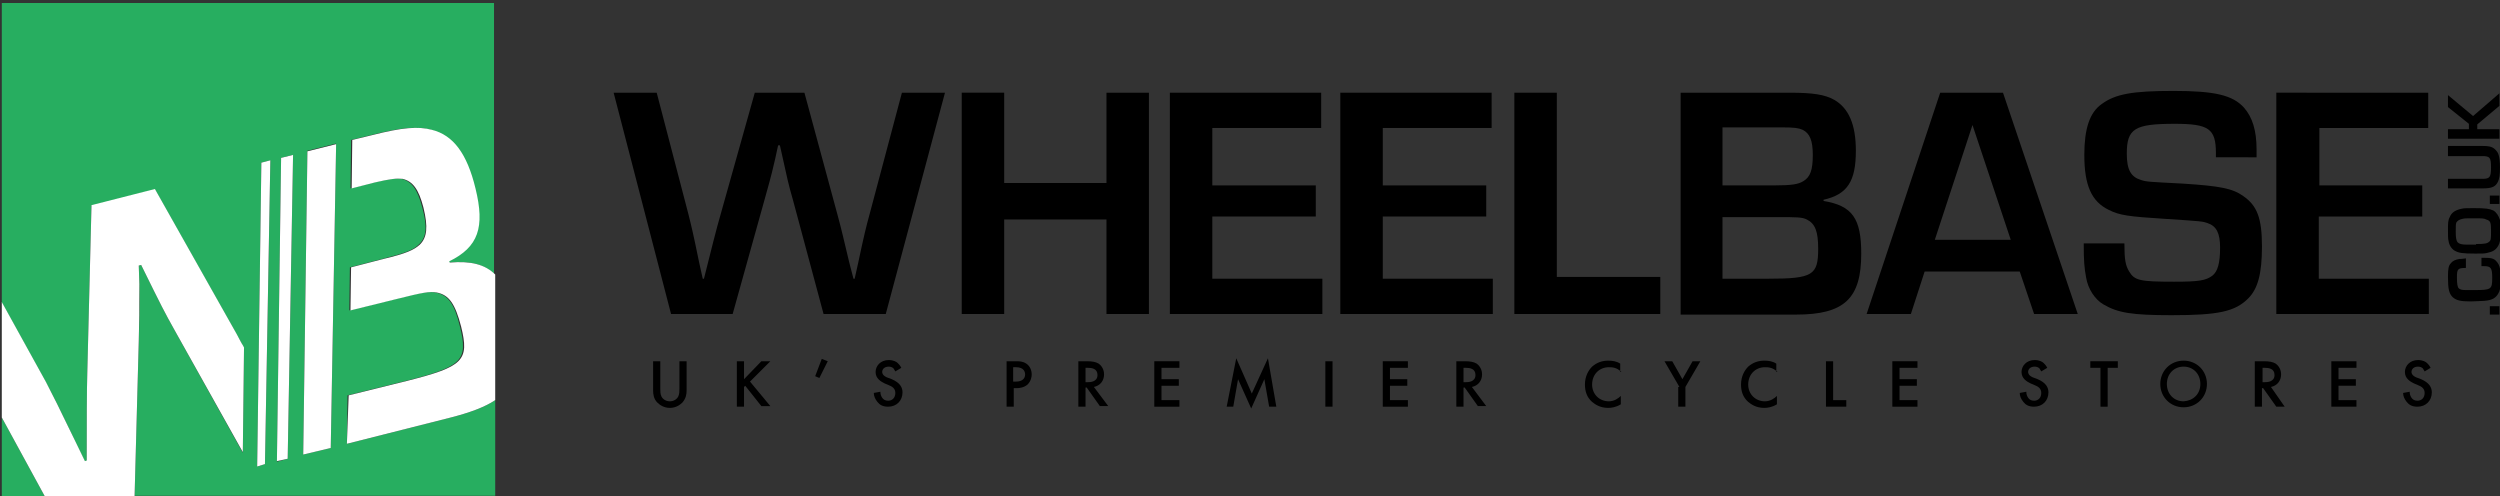 <?xml version="1.0" encoding="utf-8"?>
<!-- Generator: Adobe Illustrator 26.3.1, SVG Export Plug-In . SVG Version: 6.00 Build 0)  -->
<svg version="1.1" id="Layer_1" xmlns="http://www.w3.org/2000/svg" xmlns:xlink="http://www.w3.org/1999/xlink" x="0px" y="0px"
	 width="418px" height="83px" viewBox="0 0 418 83" style="enable-background:new 0 0 418 83;" xml:space="preserve">
<rect x="0" y="0" width="418" height="83" fill="#333333" stroke="none"/>
<style type="text/css">
	.st0{fill:#27AE60;}
	.st1{fill:#FFFFFF;}
</style>
<g>
	<path d="M148.1,52.5h-10.4l-5.1-19c-0.8-2.8-0.9-3.3-2.2-9.2h-0.3l-0.5,2.3c-0.8,3.5-1.1,4.3-1.8,6.9l-5.3,19h-10.3l-9.6-37h7.2
		l5.3,20.3c0.5,2,0.8,3.2,1.8,8.1l0.6,2.7h0.2c1.2-4.8,2.1-8.4,2.8-10.8l5.7-20.3h8.3l5.5,20.3c0.9,3.3,0.9,3.6,2,8.1l0.7,2.7h0.2
		l0.6-2.7c1-4.7,1.3-5.9,1.9-8.1l5.4-20.3h7.2L148.1,52.5z"/>
	<path d="M192.1,52.5H185V36.7h-17.1v15.8h-7.1v-37h7.1v15.1H185V15.5h7.1V52.5z"/>
	<path d="M202.7,31H220v5.2h-17.3v10.4h18.4v5.9h-25.5v-37h25.3v5.9h-18.2V31z"/>
	<path d="M231.2,31h17.3v5.2h-17.3v10.4h18.4v5.9h-25.5v-37h25.3v5.9h-18.2V31z"/>
	<path d="M260.3,46.3h17.3v6.2h-24.4v-37h7.1V46.3z"/>
	<path d="M280.9,15.5h18.3c3.9,0,5.9,0.3,7.5,1.2c2.4,1.4,3.6,4.1,3.6,8.5c0,5.1-1.4,7.3-5.4,8.2v0.2c4.8,0.8,6.3,2.9,6.3,8.8
		c0,7.5-2.8,10.2-10.9,10.2h-19.3V15.5z M296.6,31c3,0,4.1-0.2,4.9-0.7c1.2-0.7,1.6-1.9,1.6-4.4c0-2.4-0.5-3.6-1.7-4.2
		c-0.7-0.3-1.4-0.4-3.4-0.4h-10V31H296.6z M295.7,46.6c7.4,0,8.3-0.6,8.3-5c0-2.9-0.5-4.2-1.9-4.9c-0.8-0.4-1.7-0.4-5.1-0.4h-9v10.3
		H295.7z"/>
	<path d="M321.8,45.4l-2.3,7.1h-7.4l12.3-37h10.5l12.5,37h-7.3l-2.4-7.1H321.8z M329.8,20.9l-6.3,19.2h12.7L329.8,20.9z"/>
	<path d="M370.5,26.3v-0.7c0-4.1-1.2-4.9-6.9-4.9c-6.7,0-8,0.8-8,5c0,2.7,0.7,3.9,2.4,4.4c0.9,0.3,1.3,0.3,7,0.6
		c6.2,0.4,8.3,0.8,10.1,2.1c2.3,1.6,3.1,3.7,3.1,8.4c0,4.6-0.7,7.1-2.3,8.7c-2.2,2.2-5,2.8-12.8,2.8c-6.7,0-9-0.4-11.4-1.8
		c-1.4-0.8-2.6-2.6-2.9-4.5c-0.3-1.6-0.4-2.7-0.4-5.7h6.8c0,2.8,0.2,3.7,0.8,4.7c0.9,1.5,1.8,1.7,7.5,1.7c4.2,0,5.3-0.2,6.4-1
		c0.9-0.7,1.3-2.1,1.3-4.7c0-2.4-0.6-3.6-2.1-4.1c-0.9-0.3-0.9-0.3-7-0.7c-6.3-0.4-7.7-0.6-9.5-1.5c-2.9-1.4-4.1-4.1-4.1-9.2
		c0-4.4,0.9-7.1,2.9-8.5c2.3-1.7,5.2-2.2,12-2.2c6.9,0,9.9,0.7,11.8,2.8c1.4,1.6,2.1,3.8,2.1,7v1.3H370.5z"/>
	<path d="M387.8,31H405v5.2h-17.3v10.4h18.4v5.9h-25.5v-37H406v5.9h-18.2V31z"/>
	<g>
		<path d="M417.9,51.2v1.4h-1.6v-1.4H417.9z"/>
		<path d="M414.9,43.1h0.3c1.3,0,1.8,0.1,2.2,0.6c0.3,0.3,0.5,0.7,0.6,1.2c0,0.3,0.1,1,0.1,1.8c0,1.5-0.1,1.9-0.4,2.4
			c-0.4,0.7-1,1.1-2.3,1.2c-0.5,0-1.5,0.1-2.3,0.1c-1.8,0-2.4-0.2-3-0.7c-0.6-0.6-0.8-1.3-0.8-3.4c0-1.4,0.1-1.9,0.5-2.3
			c0.3-0.4,0.8-0.6,1.4-0.7c0.2,0,0.5,0,1.1-0.1v1.6c-1.4,0-1.5,0.2-1.5,1.6c0,1.1,0.1,1.6,0.3,1.8c0.2,0.2,0.5,0.3,1.2,0.3
			c0.2,0,0.2,0,1.4,0c2.8,0,3-0.1,3-2c0-1.7-0.2-2-1.4-2c-0.1,0-0.2,0-0.4,0V43.1z"/>
		<path d="M409.6,36.3c0.3-0.8,1-1.2,2-1.4c0.4-0.1,0.9-0.1,2-0.1c2.1,0,2.6,0.1,3.3,0.4c0.5,0.3,0.9,0.9,1.1,1.6
			c0.1,0.3,0.1,1,0.1,1.9c0,1.3-0.1,1.9-0.4,2.4c-0.4,0.7-0.9,1-1.9,1.2c-0.4,0.1-0.8,0.1-1.9,0.1c-2.2,0-2.8-0.1-3.5-0.5
			c-0.5-0.3-0.9-0.9-1-1.6c-0.1-0.3-0.1-1-0.1-1.8C409.3,37.4,409.3,36.8,409.6,36.3z M414,40.8c1.5,0,1.9-0.1,2.2-0.4
			c0.3-0.2,0.3-0.6,0.3-1.9c0-1.3-0.1-1.6-0.8-1.8c-0.4-0.2-0.6-0.2-2.2-0.2c-1.3,0-1.4,0-1.8,0.1c-0.5,0.1-0.8,0.3-1,0.6
			c-0.1,0.3-0.1,0.6-0.1,1.6c0,1,0.1,1.4,0.3,1.7c0.3,0.3,0.7,0.4,1.6,0.4H414z"/>
		<path d="M417.9,32.7v1.4h-1.6v-1.4H417.9z"/>
		<path d="M409.3,24.4h5.7c1.1,0,1.6,0.1,2.1,0.5c0.3,0.3,0.6,0.6,0.7,1.1c0.1,0.3,0.2,1,0.2,2c0,1.3-0.1,1.8-0.3,2.3
			c-0.4,0.9-1,1.2-2.6,1.2h-5.8v-1.6h5.8c1.2,0,1.4-0.3,1.4-1.9c0-1.7-0.2-1.9-1.5-1.9h-5.7V24.4z"/>
		<path d="M412.8,21.5v-0.8l-3.5-2.8v-2l4.2,3.5l4.4-3.8v2.1l-3.7,3.1v0.8h3.7v1.6h-8.6v-1.6H412.8z"/>
	</g>
	<g>
		<path d="M110.4,60.4V65c0,0.4,0,0.9,0.2,1.3c0.2,0.4,0.7,0.8,1.4,0.8c0.7,0,1.2-0.4,1.4-0.8c0.2-0.4,0.2-0.9,0.2-1.3v-4.6h1.2v4.9
			c0,0.6-0.1,1.3-0.7,2c-0.4,0.4-1.1,0.9-2.1,0.9c-1,0-1.7-0.5-2.1-0.9c-0.6-0.6-0.7-1.4-0.7-2v-4.9H110.4z"/>
		<path d="M124.4,63.4l2.9-3h1.5l-3.4,3.4l3.4,4.1h-1.5l-2.7-3.4l-0.2,0.2V68h-1.2v-7.6h1.2V63.4z"/>
		<path d="M137.4,60l1,0.4l-1.4,2.8l-0.7-0.3L137.4,60z"/>
		<path d="M149.7,62.1c-0.1-0.2-0.2-0.3-0.3-0.5c-0.2-0.2-0.5-0.3-0.8-0.3c-0.7,0-1.1,0.4-1.1,0.9c0,0.2,0.1,0.6,0.8,0.9l0.8,0.3
			c1.4,0.6,1.8,1.4,1.8,2.2c0,1.4-1,2.4-2.4,2.4c-0.9,0-1.4-0.3-1.8-0.8c-0.4-0.5-0.6-1-0.6-1.5l1.1-0.2c0,0.4,0.1,0.7,0.3,1
			c0.2,0.3,0.5,0.5,1,0.5c0.7,0,1.2-0.5,1.2-1.3c0-0.8-0.6-1.1-1.1-1.3l-0.7-0.3c-0.6-0.3-1.5-0.8-1.5-1.9c0-1,0.8-2,2.2-2
			c0.8,0,1.3,0.3,1.5,0.5c0.2,0.2,0.4,0.4,0.6,0.8L149.7,62.1z"/>
		<path d="M169.9,60.4c0.5,0,1.1,0,1.7,0.4c0.6,0.4,0.9,1.1,0.9,1.8c0,0.4-0.1,1.1-0.7,1.7c-0.6,0.5-1.3,0.6-1.8,0.6h-0.5V68h-1.2
			v-7.6H169.9z M169.4,63.8h0.5c1,0,1.5-0.5,1.5-1.2c0-0.4-0.2-1.2-1.5-1.2h-0.5V63.8z"/>
		<path d="M181.7,60.4c0.9,0,1.5,0.1,2,0.4c0.8,0.6,0.9,1.4,0.9,1.8c0,1.1-0.7,1.9-1.7,2.1l2.4,3.2h-1.4l-2.2-3.1h-0.2V68h-1.2v-7.6
			H181.7z M181.5,63.9h0.4c0.3,0,1.6,0,1.6-1.2c0-1.1-1-1.2-1.6-1.2h-0.4V63.9z"/>
		<path d="M197.2,61.5h-3v1.9h2.9v1.1h-2.9v2.4h3V68H193v-7.6h4.2V61.5z"/>
		<path d="M205.1,68l1.6-8.1l2.6,5.9l2.7-5.9l1.4,8.1h-1.2l-0.8-4.6l-2.2,4.9l-2.2-4.9l-0.8,4.6H205.1z"/>
		<path d="M222.8,60.4V68h-1.2v-7.6H222.8z"/>
		<path d="M235.4,61.5h-3v1.9h2.9v1.1h-2.9v2.4h3V68h-4.2v-7.6h4.2V61.5z"/>
		<path d="M244.9,60.4c0.9,0,1.5,0.1,2,0.4c0.8,0.6,0.9,1.4,0.9,1.8c0,1.1-0.7,1.9-1.7,2.1l2.4,3.2h-1.4l-2.2-3.1h-0.2V68h-1.2v-7.6
			H244.9z M244.7,63.9h0.4c0.3,0,1.6,0,1.6-1.2c0-1.1-1-1.2-1.6-1.2h-0.4V63.9z"/>
		<path d="M271.1,62.2c-0.8-0.8-1.6-0.8-2.1-0.8c-1.6,0-2.8,1.2-2.8,2.9c0,1.6,1.2,2.8,2.8,2.8c0.9,0,1.6-0.5,2-0.9v1.4
			c-0.8,0.5-1.6,0.6-2.1,0.6c-1.4,0-2.2-0.6-2.7-1c-0.9-0.8-1.2-1.8-1.2-2.9c0-1.4,0.6-2.4,1.2-3c0.8-0.7,1.7-1,2.7-1
			c0.7,0,1.4,0.1,2,0.5V62.2z"/>
		<path d="M280.8,64.7l-2.5-4.3h1.3l1.7,3l1.7-3h1.3l-2.5,4.3V68h-1.2V64.7z"/>
		<path d="M297.2,62.2c-0.8-0.8-1.6-0.8-2.1-0.8c-1.6,0-2.8,1.2-2.8,2.9c0,1.6,1.2,2.8,2.8,2.8c0.9,0,1.6-0.5,2-0.9v1.4
			c-0.8,0.5-1.6,0.6-2.1,0.6c-1.4,0-2.2-0.6-2.7-1c-0.9-0.8-1.2-1.8-1.2-2.9c0-1.4,0.6-2.4,1.2-3c0.8-0.7,1.7-1,2.7-1
			c0.7,0,1.4,0.1,2,0.5V62.2z"/>
		<path d="M306.5,60.4v6.5h2.2V68h-3.4v-7.6H306.5z"/>
		<path d="M320.6,61.5h-3v1.9h2.9v1.1h-2.9v2.4h3V68h-4.2v-7.6h4.2V61.5z"/>
		<path d="M341.3,62.1c-0.1-0.2-0.2-0.3-0.3-0.5c-0.2-0.2-0.5-0.3-0.8-0.3c-0.7,0-1.1,0.4-1.1,0.9c0,0.2,0.1,0.6,0.8,0.9l0.8,0.3
			c1.4,0.6,1.8,1.4,1.8,2.2c0,1.4-1,2.4-2.4,2.4c-0.9,0-1.4-0.3-1.8-0.8c-0.4-0.5-0.6-1-0.6-1.5l1.1-0.2c0,0.4,0.1,0.7,0.3,1
			c0.2,0.3,0.5,0.5,1,0.5c0.7,0,1.2-0.5,1.2-1.3c0-0.8-0.6-1.1-1.1-1.3l-0.7-0.3c-0.6-0.3-1.5-0.8-1.5-1.9c0-1,0.8-2,2.2-2
			c0.8,0,1.3,0.3,1.5,0.5c0.2,0.2,0.4,0.4,0.6,0.8L341.3,62.1z"/>
		<path d="M352.4,61.5V68h-1.2v-6.5h-1.7v-1.1h4.6v1.1H352.4z"/>
		<path d="M369,64.2c0,2.2-1.7,3.9-3.9,3.9s-3.9-1.7-3.9-3.9c0-2.2,1.7-3.9,3.9-3.9S369,62,369,64.2z M367.9,64.2
			c0-1.7-1.2-2.9-2.8-2.9c-1.6,0-2.8,1.2-2.8,2.9c0,1.7,1.2,2.9,2.8,2.9C366.7,67,367.9,65.9,367.9,64.2z"/>
		<path d="M378.5,60.4c0.9,0,1.5,0.1,2,0.4c0.8,0.6,0.9,1.4,0.9,1.8c0,1.1-0.7,1.9-1.7,2.1L382,68h-1.4l-2.2-3.1h-0.2V68h-1.2v-7.6
			H378.5z M378.3,63.9h0.4c0.3,0,1.6,0,1.6-1.2c0-1.1-1-1.2-1.6-1.2h-0.4V63.9z"/>
		<path d="M394,61.5h-3v1.9h2.9v1.1H391v2.4h3V68h-4.2v-7.6h4.2V61.5z"/>
		<path d="M405.4,62.1c-0.1-0.2-0.2-0.3-0.3-0.5c-0.2-0.2-0.5-0.3-0.8-0.3c-0.7,0-1.1,0.4-1.1,0.9c0,0.2,0.1,0.6,0.8,0.9l0.8,0.3
			c1.4,0.6,1.8,1.4,1.8,2.2c0,1.4-1,2.4-2.4,2.4c-0.9,0-1.4-0.3-1.8-0.8c-0.4-0.5-0.6-1-0.6-1.5l1.1-0.2c0,0.4,0.1,0.7,0.3,1
			c0.2,0.3,0.5,0.5,1,0.5c0.7,0,1.2-0.5,1.2-1.3c0-0.8-0.6-1.1-1.1-1.3l-0.7-0.3c-0.6-0.3-1.5-0.8-1.5-1.9c0-1,0.8-2,2.2-2
			c0.8,0,1.3,0.3,1.5,0.5c0.2,0.2,0.4,0.4,0.6,0.8L405.4,62.1z"/>
	</g>
</g>
<g>
	<path class="st0" d="M58,74.2l0.1-8.1l9.7-2.4c9.5-2.4,10.5-3.4,9.1-9.1c-0.9-3.8-2-5.3-4.1-5.7c-1.2-0.2-2.4,0-6.7,1.1l-7.7,1.9
		l0.1-7.2l5.4-1.4c3.9-1,5.2-1.5,6.1-2.4c1.3-1.2,1.5-2.9,0.6-6.2c-0.8-3.1-1.8-4.4-3.5-4.8c-0.9-0.1-2,0-4.6,0.6l-3.9,1l0.1-8.1
		l3.3-0.8c5.1-1.3,7.7-1.5,10-0.9c3.6,1,5.9,4.1,7.3,9.8c1.6,6.6,0.5,9.8-4.4,12.2l0.1,0.2c3.5-0.3,5.8,0.2,7.6,1.9V0.5H0.3v50.1
		L7.7,64c1.3,2.4,2,3.8,4.9,9.9l1.6,3.3l0.3-0.1c0-6.5,0-11.5,0.1-14.8l0.7-27.9l10.6-2.7L39.6,56c0.3,0.6,0.6,1,0.8,1.5
		c0.1,0.2,0.3,0.5,0.4,0.7l-0.2,17.5L29.3,55.4c-1.9-3.4-2.2-4-5.7-11.1l-0.4,0.1l0.1,3.1c0.1,4.8,0,5.8-0.1,9.4l-0.7,26h60.3V66.9
		c-1.8,1.2-4.3,2.1-7.4,2.9L58,74.2z M44.3,77.6L43,78l0.7-50.8l1.5-0.4L44.3,77.6z M48.1,76.7l-1.8,0.5L47,26.4l2-0.5L48.1,76.7z
		 M55.3,74.9L50.7,76l0.7-50.8l4.8-1.2L55.3,74.9z"/>
	<polygon class="st0" points="0.3,83 7.5,83 0.3,69.8 	"/>
	<path class="st1" d="M75.2,43.9l-0.1-0.2c4.9-2.4,6-5.7,4.4-12.2c-1.4-5.8-3.7-8.9-7.3-9.8c-2.3-0.6-4.9-0.4-10,0.9l-3.3,0.8
		l-0.1,8.1l3.9-1c2.6-0.6,3.6-0.7,4.6-0.6c1.7,0.4,2.7,1.7,3.5,4.8c0.8,3.3,0.6,5-0.6,6.2c-1,0.9-2.3,1.5-6.1,2.4l-5.4,1.4l-0.1,7.2
		l7.7-1.9c4.4-1.1,5.5-1.3,6.7-1.1c2.1,0.4,3.1,1.9,4.1,5.7c1.4,5.7,0.4,6.7-9.1,9.1l-9.7,2.4L58,74.2l17.4-4.4
		c3.1-0.8,5.6-1.7,7.4-2.9v-21C81.1,44.2,78.7,43.6,75.2,43.9z"/>
	<polygon class="st1" points="50.7,76 55.3,74.9 56.2,24.1 51.4,25.3 	"/>
	<path class="st1" d="M23.3,47.5l-0.1-3.1l0.4-0.1c3.5,7.1,3.8,7.7,5.7,11.1l11.3,20.2l0.2-17.5c-0.1-0.2-0.2-0.4-0.4-0.7
		c-0.2-0.4-0.5-0.9-0.8-1.5L25.9,31.6l-10.6,2.7l-0.7,27.9c-0.1,3.4-0.1,8.3-0.1,14.8l-0.3,0.1l-1.6-3.3c-2.9-6-3.6-7.4-4.9-9.9
		L0.3,50.5v19.3L7.5,83h15l0.7-26C23.3,53.4,23.3,52.3,23.3,47.5z"/>
	<polygon class="st1" points="46.3,77.1 48.1,76.7 49,25.9 47,26.4 	"/>
	<polygon class="st1" points="43,78 44.3,77.6 45.2,26.8 43.7,27.2 	"/>
</g>
</svg>
